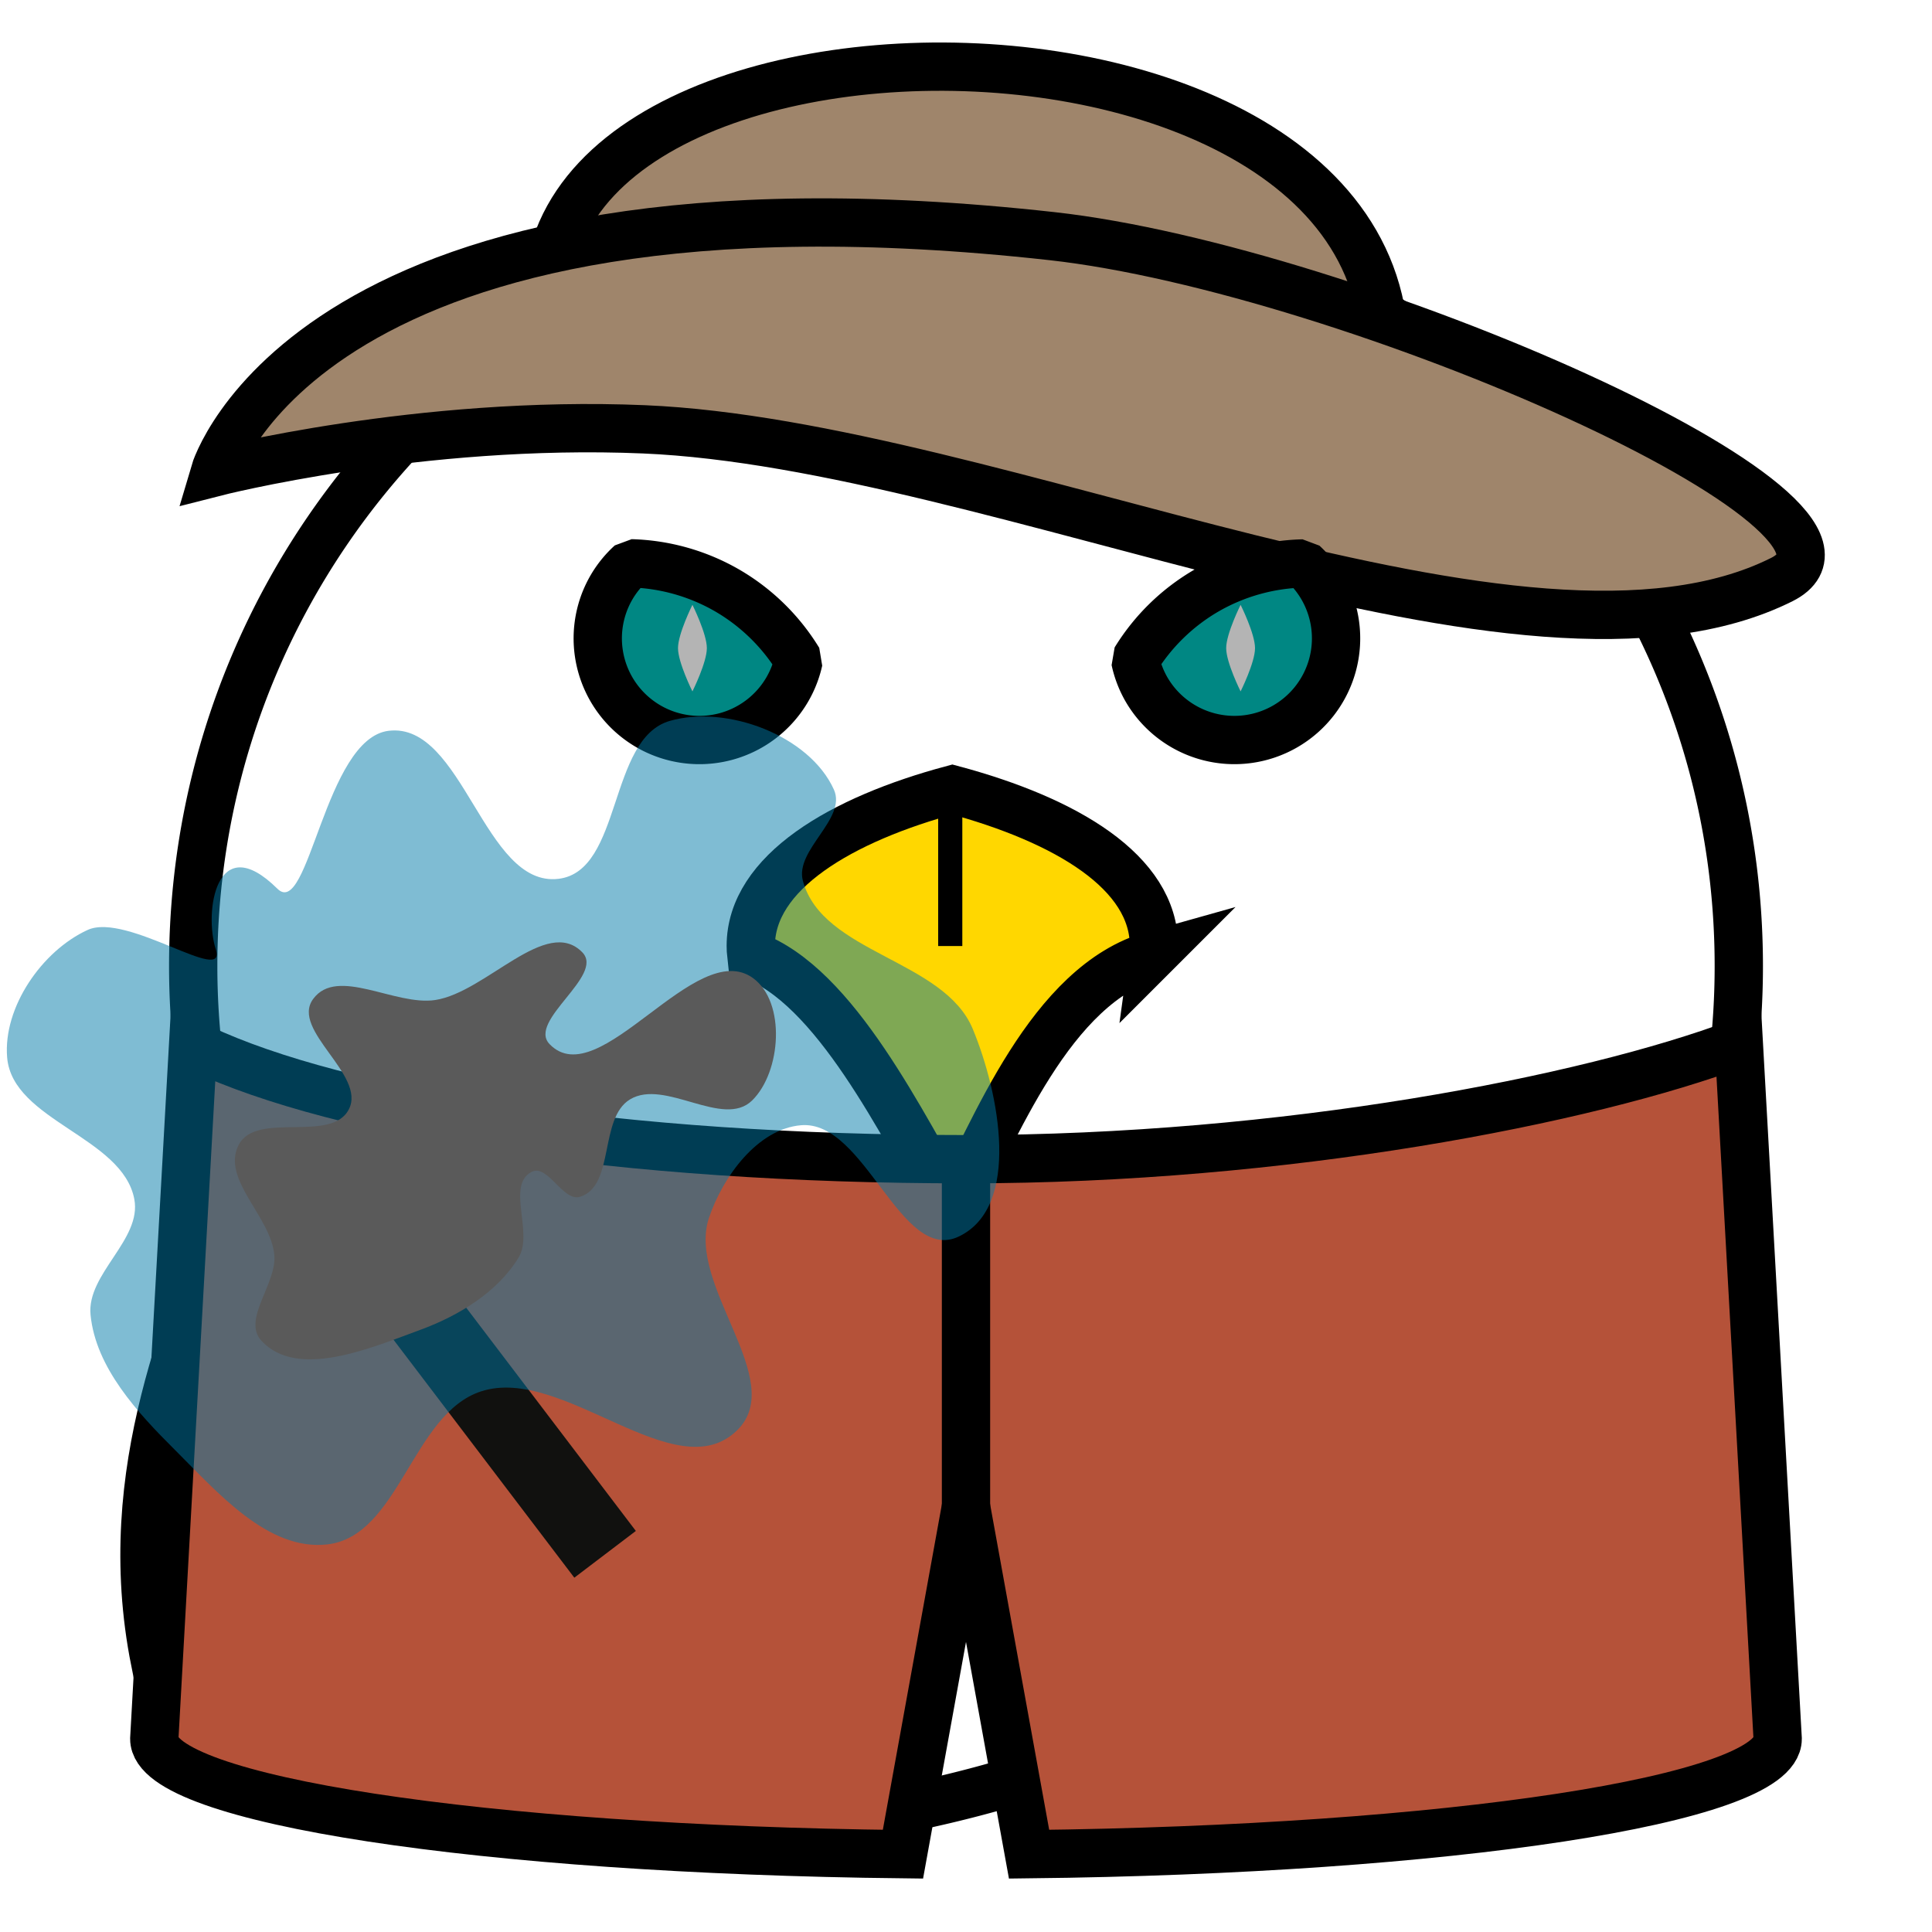 <?xml version="1.0" encoding="UTF-8" standalone="no"?><svg xmlns="http://www.w3.org/2000/svg" viewBox="0 0 90 90">
<defs>
  <filter id="f1" x="-50%" y="-50%" width="200%" height="200%">
    <feGaussianBlur in="SourceGraphic" stdDeviation="2" result="blur" />
    <feColorMatrix in="blur" type="matrix" values="0 0 0 0 0  0 0 0 0 0  0 0 0 0 0  0 0 0 100 -10" result="goo" />
    <feBlend in="SourceGraphic" in2="goo" />
  </filter>
</defs><g filter="url(#f1)"><svg xmlns="http://www.w3.org/2000/svg" width="90" height="90" data-tags="tail"><defs><linearGradient id="d-ibY6w-a"><stop offset="0" stop-color="#313131"/><stop offset="1" stop-color="#313131" stop-opacity="0"/></linearGradient></defs><path d="M25.2 46.8c-7.516-.154-10.35 2.667-14.4 9C9 61.2 5.4 68.4 7.2 77.4c9 0 18.936-2.931 25.2-10.8 4.872-6.12 5.39-7.45 1.8-14.4-1.606-3.108-5.502-5.328-9-5.4z" fill="#ffffff" data-layer="wolf-tail/tail" stroke="#000" stroke-width="2.208"/></svg><svg xmlns="http://www.w3.org/2000/svg" viewBox="0 0 90 90" data-tags="body+fantasy"><defs><linearGradient id="d-lI0fM-a"><stop offset="0"/><stop offset="1" stop-opacity="0"/></linearGradient></defs><path d="M45 9C25.118 9 9 25.118 9 45a35.787 35.787 0 0 0 3.594 15.625c.05.105.104.208.156.313 1.742 4.28 10.885 15.448 1.656 20.062 13.868 7.445 31.19 4.225 44.344-2.75a36.094 36.094 0 0 0 14.906-11.5c.117-.139.23-.267.344-.406 1.88-2.306 3.25-4.659 3.969-6.906A35.822 35.822 0 0 0 81 45C81 25.118 64.882 9 45 9z" fill="#ffffff" data-layer="ghost/body" stroke="#000" stroke-width="2.25" stroke-linecap="round"/></svg><svg xmlns="http://www.w3.org/2000/svg" viewBox="0 0 90 90" data-tags="animals+face"><g class="beak" stroke="#000"><path d="M53.723 44.494c.02-.144.03-.287.034-.43 0-3.43-4.07-5.86-9.391-7.286-5.16 1.383-9.392 3.857-9.392 7.285 0 .144.008.287.024.43 3.916 1.409 7.016 7.897 9.365 11.916 1.96-3.68 4.549-10.568 9.36-11.915z" fill="#FFD700" data-layer="bird-beak-eagle/beak" fill-rule="evenodd" stroke-width="2.25"/><path d="M44.266 36.333v7.737" fill="none" stroke-width="1.125"/></g></svg><svg xmlns="http://www.w3.org/2000/svg" viewBox="0 0 90 90" data-tags="clothing+jacket"><defs><linearGradient id="d-k25kO-a"><stop offset="0"/><stop offset="1" stop-opacity="0"/></linearGradient></defs><g stroke="#000" stroke-width="2.25"><path d="M9 48.594L7.187 81c0 2.841 15.372 5.16 34.876 5.375L45 70.187l2.938 16.188C67.44 86.16 82.811 83.841 82.811 81L81 48.594C73.948 51.24 59.842 54 45 54c-16.16 0-29.172-2.114-35.656-5.156L9 48.594z" fill="#B55239" data-layer="robes/cloth" stroke-linecap="round"/><path d="M45 72V54" fill="none"/></g></svg><svg xmlns="http://www.w3.org/2000/svg" viewBox="0 0 90 90" data-tags="hat"><g class="hat" fill="#9F856B" stroke="#000" stroke-width="2.25"><path d="M26 17C20-2 70-2 64 20z" data-layer="sun-hat/hat"/><path d="M10 22s9.543-2.445 20-2c16.478.701 41 13 53 7 6-3-20.081-14.456-34-16-34.642-3.842-39 11-39 11z" data-layer="sun-hat/hat"/></g></svg><svg xmlns="http://www.w3.org/2000/svg" viewBox="0 0 90 90" data-tags="eyes"><g class="eyes" fill="#008783" stroke="#000" stroke-width="2.25" stroke-linecap="round" stroke-linejoin="bevel"><path d="M30.214 33.839a4.735 4.735 0 0 1-1.733-6.47 4.735 4.735 0 0 1 .914-1.128 9.47 9.47 0 0 1 4.476 1.263 9.47 9.47 0 0 1 3.332 3.261 4.735 4.735 0 0 1-.52 1.339 4.735 4.735 0 0 1-6.469 1.735zM59.871 33.838a4.735 4.735 0 0 1-6.47-1.734 4.735 4.735 0 0 1-.518-1.356 9.47 9.47 0 0 1 3.331-3.245 9.47 9.47 0 0 1 4.49-1.255 4.735 4.735 0 0 1 .9 1.12 4.735 4.735 0 0 1-1.733 6.47z" data-layer="eyes-serpentine/eyes"/></g><g class="pupil" fill="#b4b4b4"><path d="M32.256 28.176s-.672 1.344-.672 2.016c0 .672.672 2.016.672 2.016s.672-1.344.672-2.016c0-.672-.672-2.016-.672-2.016zM57.792 28.176s-.672 1.344-.672 2.016c0 .672.672 2.016.672 2.016s.672-1.344.672-2.016c0-.672-.672-2.016-.672-2.016z" data-layer="eyes-serpentine/pupil"/></g></svg><svg xmlns="http://www.w3.org/2000/svg" viewBox="0 0 90 90" data-tags="left-hand+weapon"><path fill="#11110F" data-layer="wand-left/wand" d="M15.864 59.163l2.866-2.178 10.89 14.332-2.866 2.178z"/><path d="M10.052 44.222c.555 1.712-4.139-1.74-5.969-.902-2.13.974-3.947 3.61-3.75 5.944.25 2.947 5.382 3.696 5.925 6.603.352 1.886-2.228 3.474-2.04 5.383.243 2.462 2.18 4.549 3.933 6.294 1.973 1.966 4.335 4.719 7.102 4.4 3.343-.385 3.953-6.079 7.151-7.127 3.825-1.253 9.067 4.627 11.939 1.807 2.374-2.331-2.377-6.741-1.315-9.895.646-1.919 2.262-4.134 4.28-4.311 2.988-.263 4.648 6.475 7.356 5.184 2.917-1.39 1.888-6.687.65-9.671-1.341-3.232-7.002-3.519-7.912-6.897-.39-1.445 2.06-2.888 1.444-4.252-1.135-2.518-4.99-3.964-7.644-3.2-2.883.83-2.205 6.998-5.184 7.357-3.473.42-4.438-7.315-7.912-6.896-2.978.359-3.723 8.802-5.184 7.357-2.861-2.831-3.425 1.11-2.87 2.822z" fill="#007BA7" data-layer="wand-left/secondary" fill-opacity=".502"/><path d="M20.279 46.584c-1.876.288-4.57-1.577-5.692-.047-1.065 1.451 2.483 3.534 1.665 5.137-.819 1.603-4.319.062-5.137 1.665-.819 1.603 1.518 3.343 1.665 5.137.11 1.337-1.512 2.993-.603 3.98 1.677 1.819 5.082.344 7.405-.508 1.78-.654 3.601-1.753 4.582-3.378.693-1.148-.592-3.366.602-3.98.755-.387 1.46 1.42 2.267 1.158 1.615-.523.864-3.654 2.315-4.534 1.622-.984 4.339 1.377 5.692.047 1.353-1.331 1.577-4.57.047-5.692-2.68-1.966-7.168 5.457-9.483 3.073-1.055-1.085 2.579-3.192 1.524-4.278-1.673-1.721-4.478 1.855-6.85 2.22z" fill="#5a5a5a" data-layer="wand-left/primary"/></svg></g></svg>